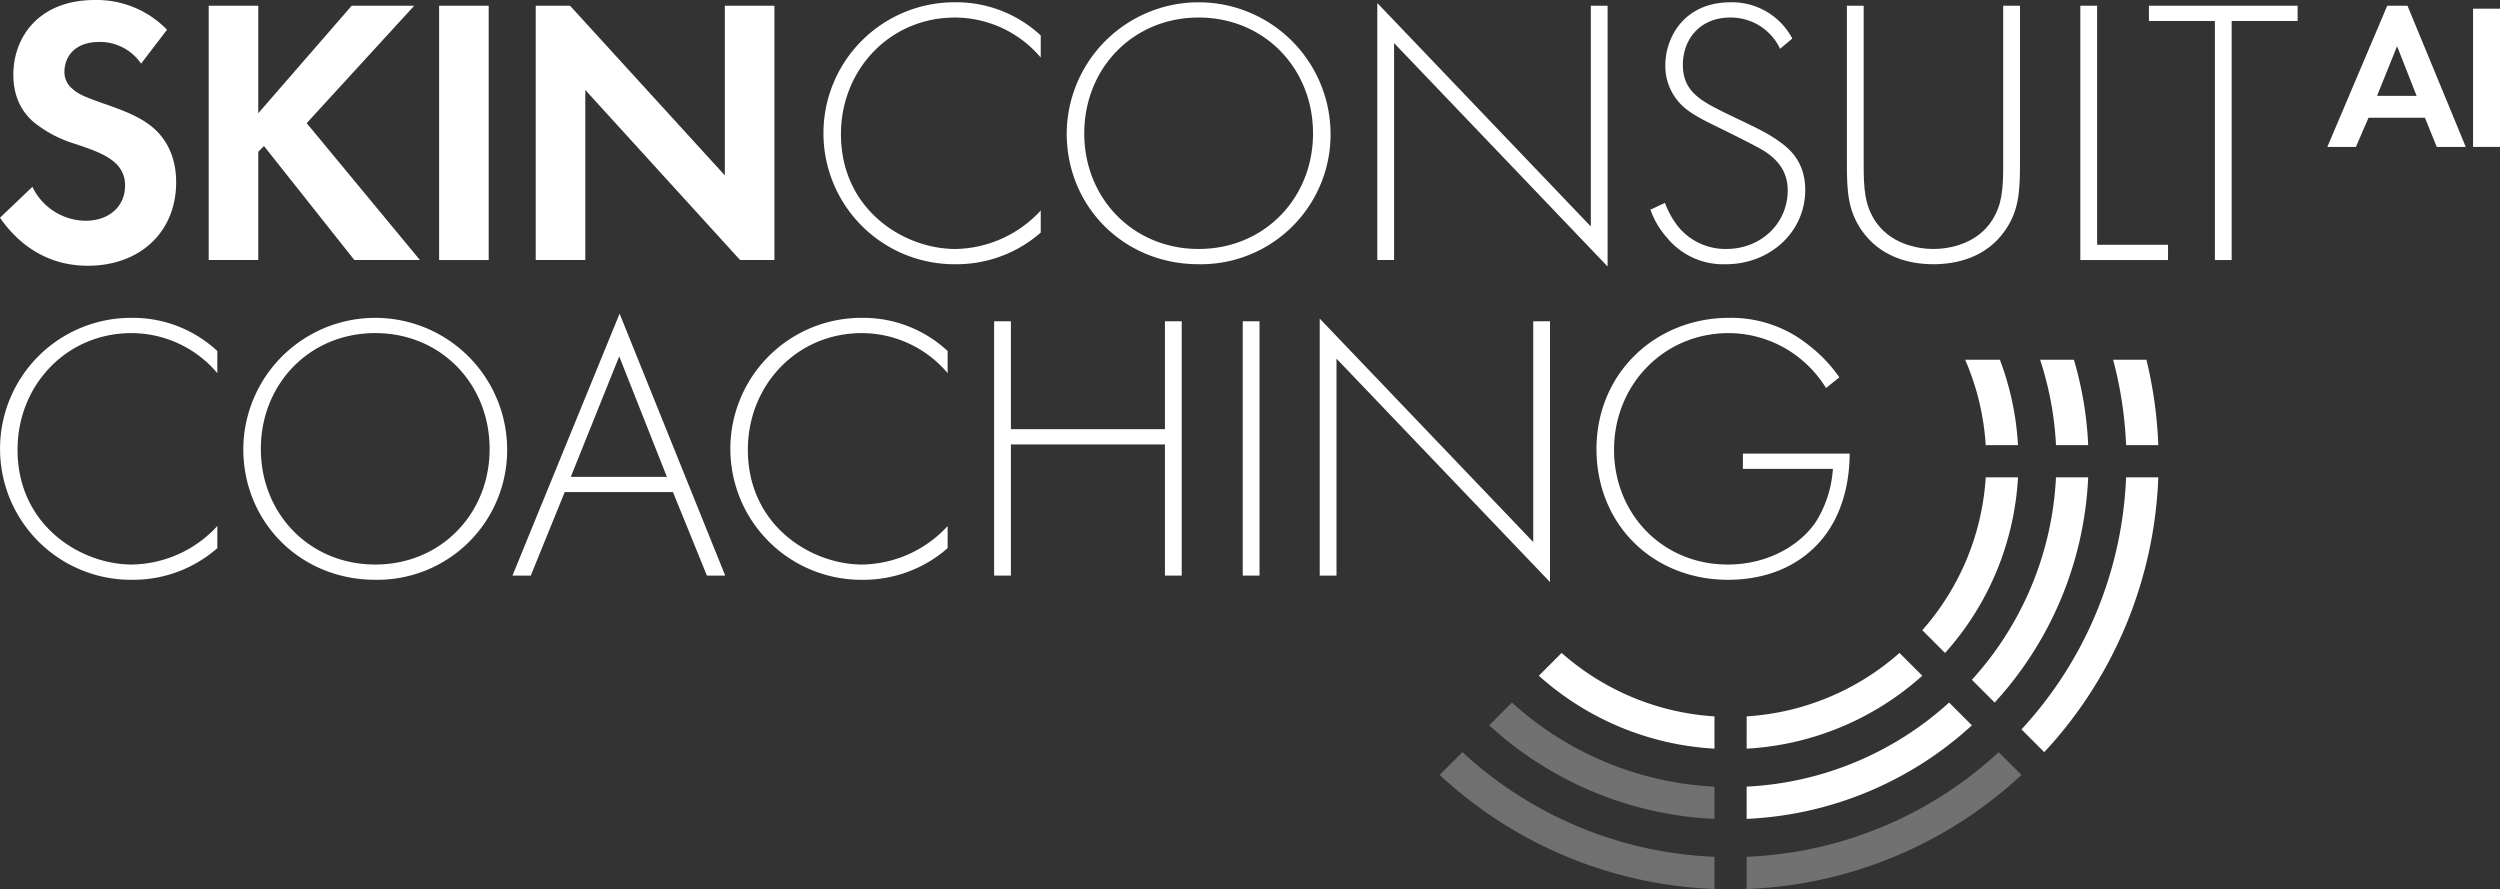 <svg xmlns="http://www.w3.org/2000/svg" width="550" height="195.576" viewBox="0 0 550 195.576"><rect x="0" y="0" width="550" height="195.576" fill="#333333" stroke="none"/><g transform="translate(-111.736 -459.498)"><path d="M574.4,544.193a55.855,55.855,0,0,1,4.523,18.787h7.1a62.891,62.891,0,0,0-3.981-18.787Z" transform="translate(-30.331 -5.552)" fill="#fff"/><path d="M592.045,544.193a71.261,71.261,0,0,1,3.495,18.787h7.084a78.344,78.344,0,0,0-3.146-18.787Z" transform="translate(-31.487 -5.552)" fill="#fff"/><path d="M609.239,544.193a86.846,86.846,0,0,1,2.854,18.787h7.084a93.855,93.855,0,0,0-2.618-18.787Z" transform="translate(-32.615 -5.552)" fill="#fff"/><path d="M569.321,610.518a63.072,63.072,0,0,0,16.044-38.639h-7.1a56.057,56.057,0,0,1-13.951,33.631Z" transform="translate(-29.669 -7.367)" fill="#fff"/><path d="M580.995,621.427a78.453,78.453,0,0,0,20.576-49.549h-7.084a71.38,71.38,0,0,1-18.5,44.54Z" transform="translate(-30.435 -7.367)" fill="#fff"/><path d="M592.672,632.339a93.866,93.866,0,0,0,25.09-60.46h-7.084a86.8,86.8,0,0,1-23.017,55.449Z" transform="translate(-31.2 -7.367)" fill="#fff"/><path d="M142.773,473.505a10.928,10.928,0,0,0-9.143-4.781c-5.872,0-7.718,3.691-7.718,6.544a4.714,4.714,0,0,0,1.762,3.774c1.342,1.259,3.188,1.929,6.71,3.187,4.361,1.51,8.471,3.019,11.324,5.621,2.516,2.263,4.782,6.038,4.782,11.742,0,10.9-7.887,18.37-19.462,18.37-10.315,0-16.357-6.292-19.293-10.569l7.132-6.794a13.116,13.116,0,0,0,11.743,7.465c4.948,0,8.639-3.019,8.639-7.718a6.5,6.5,0,0,0-2.18-5.032c-2.1-1.93-5.453-3.021-8.641-4.111a26.926,26.926,0,0,1-9.31-4.865c-1.846-1.594-4.447-4.7-4.447-10.4,0-8.218,5.538-16.44,17.951-16.44a21.521,21.521,0,0,1,15.853,6.543Z" transform="translate(0)" fill="#fff"/><path d="M171.776,484.5l20.551-23.654h13.757l-23.656,25.834,24.912,30.113H192.915l-19.881-25.079-1.258,1.258v23.821H160.87V460.846h10.906Z" transform="translate(-3.221 -0.088)" fill="#fff"/><rect width="10.904" height="55.947" transform="translate(208.342 460.757)" fill="#fff"/><path d="M237.865,516.792V460.846h7.549l34.056,37.327V460.846h10.906v55.947h-7.55l-34.055-37.41v37.41Z" transform="translate(-8.269 -0.088)" fill="#fff"/><path d="M353.408,472.2a24.768,24.768,0,0,0-18.874-8.806c-14.344,0-25.08,11.49-25.08,25.666,0,16.609,13.84,25.249,25.165,25.249a26.022,26.022,0,0,0,18.789-8.471V510.7a28.1,28.1,0,0,1-18.623,6.963,28.815,28.815,0,1,1-.165-57.627,27.247,27.247,0,0,1,18.789,7.3Z" transform="translate(-12.709 -0.035)" fill="#fff"/><path d="M417.066,488.892c0-14.344-10.737-25.5-25.164-25.5s-25.165,11.156-25.165,25.5c0,14.262,10.737,25.415,25.165,25.415s25.164-11.153,25.164-25.415m3.859,0A28.557,28.557,0,0,1,391.9,517.663c-16.441,0-29.022-12.666-29.022-28.771a29.023,29.023,0,0,1,58.045,0" transform="translate(-16.464 -0.035)" fill="#fff"/><path d="M436,516.751V460.217l46.973,49.154V460.8h3.692v57.374l-46.973-49.154v47.727Z" transform="translate(-21.257 -0.047)" fill="#fff"/><path d="M528.827,470.27a11.961,11.961,0,0,0-10.988-6.878c-6.627,0-10.4,4.781-10.4,10.4,0,6.04,4.193,8.052,9.814,10.821,5.536,2.684,8.3,3.858,11.155,5.872,2.433,1.678,5.955,4.614,5.955,10.822,0,9.394-7.884,16.356-17.447,16.356a15.975,15.975,0,0,1-13-5.872,18.4,18.4,0,0,1-3.609-6.123l3.188-1.511a19.261,19.261,0,0,0,3.02,5.368A13.449,13.449,0,0,0,517,514.307c7.55,0,13.505-5.535,13.505-12.917,0-3.019-1.175-6.207-5.452-8.808-1.593-.921-4.865-2.6-9.479-4.865-5.535-2.684-8.3-4.194-10.233-7.379a12.04,12.04,0,0,1-1.761-6.376c0-6.46,4.363-13.925,14.344-13.925a15,15,0,0,1,13.59,7.969Z" transform="translate(-25.473 -0.035)" fill="#fff"/><path d="M550.25,460.845v34.977c0,5.286.252,8.726,2.349,12.079,3.271,5.286,9.395,6.46,13,6.46s9.729-1.174,13-6.46c2.1-3.353,2.347-6.792,2.347-12.079V460.845h3.692v34.977c0,6.124-.335,10.151-3.188,14.344-4.194,6.122-10.819,7.55-15.853,7.55s-11.658-1.428-15.854-7.55c-2.852-4.193-3.187-8.219-3.187-14.344V460.845Z" transform="translate(-28.505 -0.088)" fill="#fff"/><path d="M605.21,460.845v52.593h15.6v3.354H601.518V460.845Z" transform="translate(-32.108 -0.088)" fill="#fff"/><path d="M635.867,464.2v52.594h-3.69V464.2H617.666v-3.354h32.713V464.2Z" transform="translate(-33.167 -0.088)" fill="#fff"/><path d="M159.548,546.493a24.762,24.762,0,0,0-18.873-8.806c-14.344,0-25.08,11.49-25.08,25.666,0,16.608,13.841,25.248,25.164,25.248a26.024,26.024,0,0,0,18.79-8.47v4.864a28.1,28.1,0,0,1-18.623,6.963,28.815,28.815,0,1,1-.167-57.627,27.238,27.238,0,0,1,18.79,7.3Z" transform="translate(0 -4.906)" fill="#fff"/><path d="M223.207,563.186c0-14.344-10.737-25.5-25.165-25.5s-25.164,11.156-25.164,25.5c0,14.261,10.737,25.415,25.164,25.415s25.165-11.154,25.165-25.415m3.857,0a28.558,28.558,0,0,1-29.023,28.771c-16.44,0-29.022-12.666-29.022-28.771a29.023,29.023,0,0,1,58.045,0" transform="translate(-3.755 -4.906)" fill="#fff"/><path d="M266.36,569.243l-10.485-26.506-10.653,26.506ZM267.7,572.6H243.88l-7.465,18.368h-4.027l23.57-57.625,23.235,57.625h-4.026Z" transform="translate(-7.91 -4.841)" fill="#fff"/><path d="M331.488,546.493a24.763,24.763,0,0,0-18.872-8.806c-14.344,0-25.08,11.49-25.08,25.666,0,16.608,13.84,25.248,25.164,25.248a26.022,26.022,0,0,0,18.789-8.47v4.864a28.1,28.1,0,0,1-18.622,6.963,28.815,28.815,0,1,1-.167-57.627,27.235,27.235,0,0,1,18.789,7.3Z" transform="translate(-11.272 -4.906)" fill="#fff"/><path d="M349.48,558.876h33.887V535.139h3.692v55.947h-3.692V562.233H349.48v28.853h-3.692V535.139h3.692Z" transform="translate(-15.344 -4.959)" fill="#fff"/><rect width="3.69" height="55.947" transform="translate(385.14 530.18)" fill="#fff"/><path d="M422.443,591.045V534.511l46.973,49.154V535.1h3.69v57.373l-46.973-49.154v47.727Z" transform="translate(-20.369 -4.918)" fill="#fff"/><path d="M519.816,564.191H543.3c0,5.117-1.09,12.5-5.7,18.372-4.95,6.289-12.5,9.395-21.055,9.395-16.44,0-28.94-12.08-28.94-28.772,0-16.608,12.92-28.856,29.191-28.856a27.135,27.135,0,0,1,17.532,6.04,31.988,31.988,0,0,1,6.71,7.047l-2.936,2.348a25.727,25.727,0,0,0-5.368-6.208,25.158,25.158,0,0,0-16.022-5.871c-14.344,0-25.248,11.408-25.248,25.667,0,14.007,10.569,25.248,25,25.248,9.563,0,16.441-4.865,19.46-9.478a25.01,25.01,0,0,0,3.691-11.575h-19.8Z" transform="translate(-24.641 -4.906)" fill="#fff"/><path d="M522.962,634.279A63.064,63.064,0,0,0,561.6,618.235l-5.015-5.015a55.992,55.992,0,0,1-33.622,13.958Z" transform="translate(-26.959 -10.077)" fill="#fff"/><path d="M512.67,627.178a55.992,55.992,0,0,1-33.624-13.958l-5.015,5.016a63.069,63.069,0,0,0,38.639,16.042Z" transform="translate(-23.751 -10.077)" fill="#fff"/><path d="M522.962,650.494a78.435,78.435,0,0,0,49.549-20.581L567.5,624.9a71.391,71.391,0,0,1-44.54,18.5Z" transform="translate(-26.959 -10.843)" fill="#fff"/><path d="M467.363,624.9l-5.009,5.008A78.44,78.44,0,0,0,511.9,650.495v-7.09a71.391,71.391,0,0,1-44.542-18.5" transform="translate(-22.985 -10.843)" fill="#fff" opacity="0.304"/><path d="M578.408,636.575A86.732,86.732,0,0,1,522.961,659.6v7.084a93.777,93.777,0,0,0,60.456-25.1Z" transform="translate(-26.958 -11.609)" fill="#fff" opacity="0.304"/><path d="M455.693,636.575l-5.008,5.007a93.772,93.772,0,0,0,60.455,25.1V659.6a86.734,86.734,0,0,1-55.447-23.024" transform="translate(-22.22 -11.609)" fill="#fff" opacity="0.3"/><g transform="translate(623.753 460.757)"><path d="M538.264,1044.111H525.855l-2.777,6.421h-6.284l13.178-31.061h4.451l12.823,31.061h-6.381Zm-1.832-4.806-4.294-10.931-4.413,10.931Z" transform="translate(-516.795 -1019.471)" fill="#fff"/><path d="M546.368,1019.951v30.41h-5.929v-30.41Z" transform="translate(-508.384 -1019.3)" fill="#fff"/></g></g></svg>